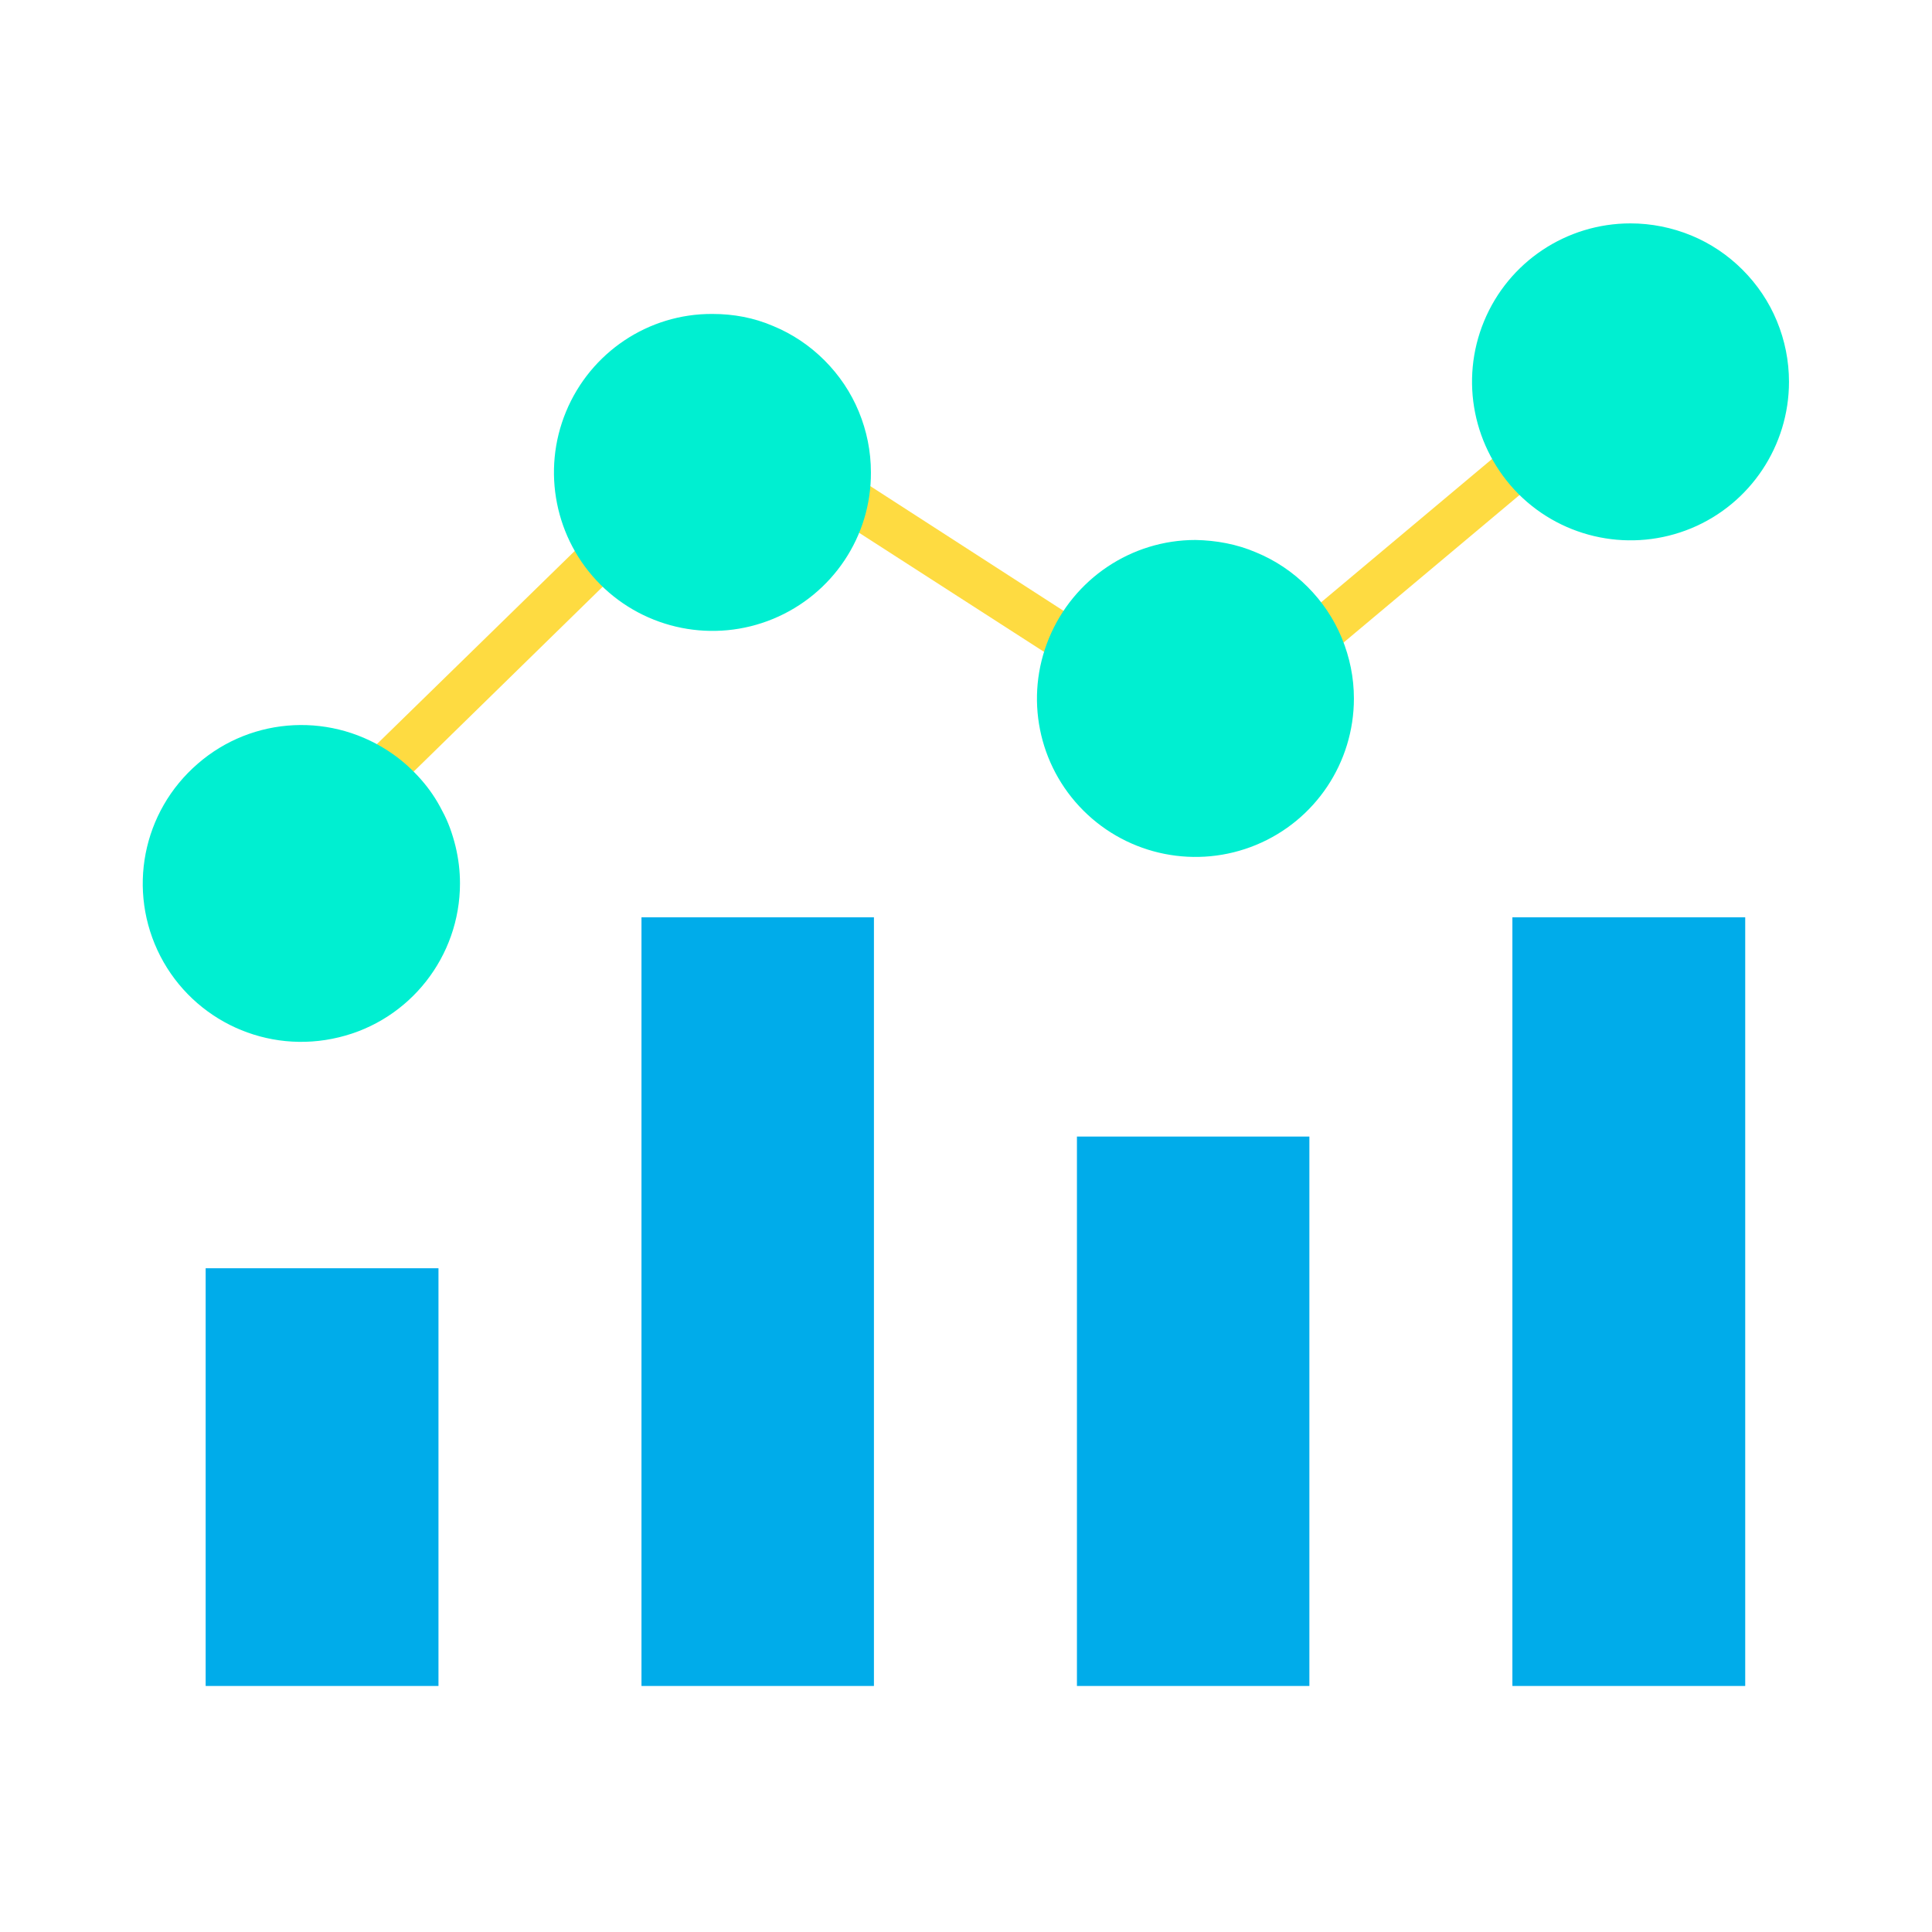 <svg version="1.2" xmlns="http://www.w3.org/2000/svg" viewBox="0 0 512 512" width="29" height="29">
	<title>trading-volume-svg</title>
	<style>
		.s0 { fill: #00acea } 
		.s1 { fill: #fedb41 } 
		.s2 { fill: #00efd1 } 
	</style>
	<path id="Layer" class="s0" d="m400.8 243.1h61.7v203.7h-61.7z"/>
	<path id="Layer" class="s0" d="m285.4 301.2h61.6v145.6h-61.6z"/>
	<path id="Layer" class="s0" d="m170 243.1h61.6v203.7h-61.6z"/>
	<path id="Layer" class="s0" d="m54.5 336.1h61.7v110.7h-61.7z"/>
	<path id="Layer" class="s1" d="m281 175.5l-0.2-0.1-59.8-38.5q-0.2-0.1-0.4-0.2l3.8-5.2 3.1-4.7 59.8 38.6z"/>
	<path id="Layer" class="s1" d="m345 163.9l54.5-45.7 7.7 9.2-54.5 45.7z"/>
	<path id="Layer" class="s1" d="m96.5 200.5l59.2-57.8 8.4 8.5-59.2 57.9z"/>
	<path id="Layer" class="s2" d="m188.8 83.2c-17-0.1-32.3 10.2-38.8 25.9-6.5 15.7-2.9 33.8 9.1 45.8 12 12 30.1 15.6 45.8 9.1 15.7-6.5 26-21.8 25.9-38.8 0-5.6-1.1-11-3.2-16.1-2.1-5.1-5.2-9.7-9.1-13.6-3.9-3.9-8.5-7-13.6-9.1-5.1-2.2-10.5-3.2-16.1-3.2zm128 59.9c-17 0-32.3 10.3-38.8 26-6.5 15.7-2.9 33.7 9.1 45.7 12 12 30.1 15.6 45.8 9.1 15.7-6.5 25.9-21.8 25.9-38.8 0-5.5-1.1-10.9-3.2-16-2.1-5.1-5.2-9.7-9.1-13.6-3.9-3.9-8.5-7-13.6-9.1-5.1-2.2-10.6-3.2-16.1-3.3zm115.3-83.9c-17 0-32.3 10.2-38.8 25.9-6.5 15.7-2.9 33.7 9.1 45.8 12 12 30.1 15.6 45.8 9.1 15.7-6.5 25.9-21.9 25.9-38.8 0-5.6-1.1-11-3.2-16.1-2.1-5.1-5.2-9.7-9.1-13.6-3.9-3.9-8.5-7-13.6-9.1-5.1-2.1-10.6-3.2-16.1-3.2zm-327.9 140.7c-15.8-11.2-37.2-10.2-51.8 2.5-14.7 12.7-18.8 33.7-9.9 51 8.9 17.2 28.4 26.1 47.3 21.5 18.8-4.5 32.1-21.4 32.1-40.8 0-3.3-0.4-6.6-1.2-9.9-0.8-3.2-1.9-6.4-3.5-9.3-1.5-3-3.4-5.8-5.6-8.3-2.2-2.5-4.7-4.8-7.4-6.7z"/>
</svg>